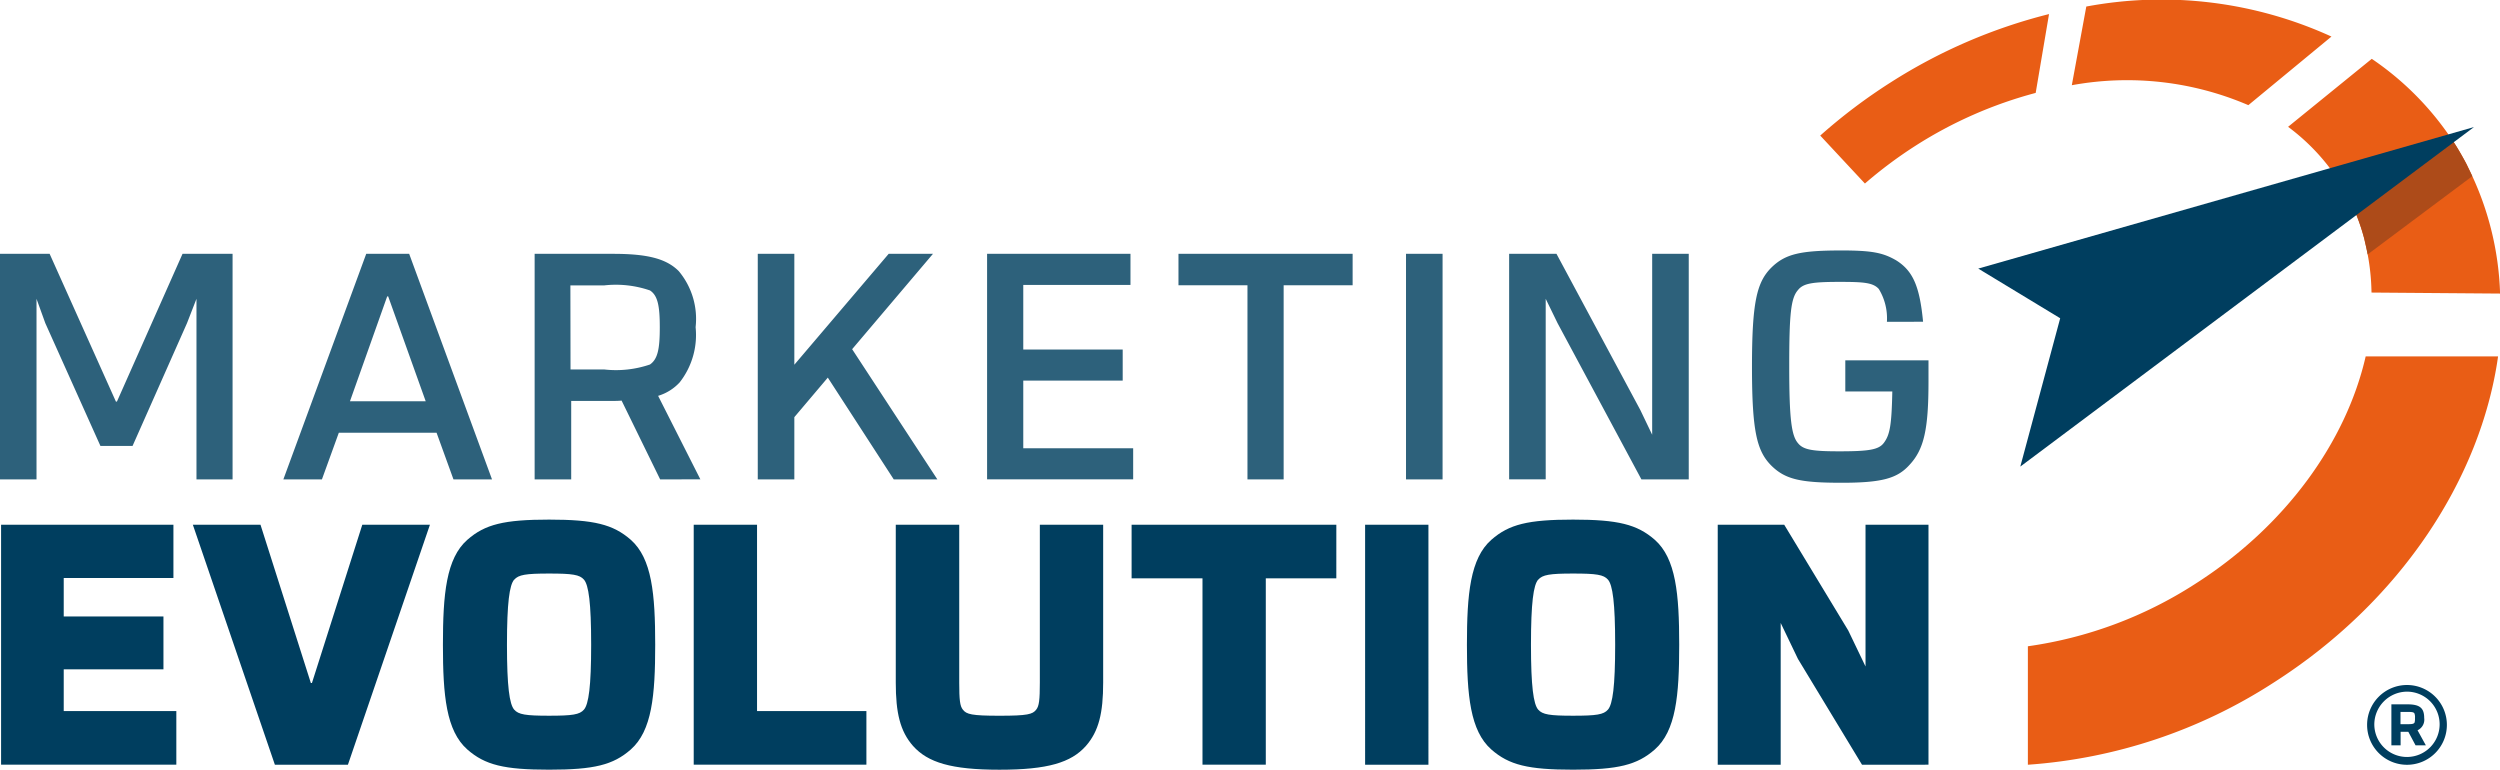 <svg xmlns="http://www.w3.org/2000/svg" width="150.415" height="46.313" viewBox="0 0 150.415 46.313"><defs><style>.a{fill:#003e5f}</style></defs><path class="a" d="M10.434 34.775h-6.6v2.316h6v3.182h-6v2.511h6.775v3.225H.065V31.571h10.369zm5.239-3.204l3.03 9.524h.065l3.03-9.524h4.069L20.933 46.01h-4.395l-4.935-14.439zm22.276.904c1.277 1.126 1.472 3.269 1.472 6.322s-.195 5.174-1.472 6.3c-1.061.93-2.208 1.212-4.914 1.212s-3.853-.282-4.914-1.212c-1.277-1.126-1.472-3.248-1.472-6.3s.195-5.2 1.472-6.322c1.061-.93 2.208-1.212 4.914-1.212s3.853.287 4.914 1.212zm-7.014 2.4c-.281.325-.433 1.385-.433 3.919 0 2.511.151 3.572.433 3.9.26.3.693.368 2.1.368s1.84-.065 2.1-.368c.281-.325.433-1.385.433-3.9 0-2.533-.152-3.593-.433-3.919-.259-.3-.693-.367-2.1-.367s-1.84.072-2.1.374zm14.613-3.304v11.213h6.58v3.225h-10.39V31.571zm12.165 0v9.5c0 1.04.043 1.407.217 1.624.217.282.52.368 2.208.368s1.992-.086 2.208-.368c.173-.217.217-.584.217-1.624v-9.5h3.81v9.5c0 1.819-.26 2.923-1.039 3.81-.888 1-2.295 1.43-5.2 1.43s-4.308-.434-5.2-1.43c-.779-.887-1.039-1.991-1.039-3.81v-9.5zm22.688 3.225h-4.243v11.213h-3.809V34.796h-4.265v-3.225h12.318zm5.542 11.214h-3.81V31.571h3.81zm13.616-13.535c1.277 1.126 1.472 3.269 1.472 6.322s-.195 5.174-1.472 6.3c-1.061.93-2.208 1.212-4.914 1.212s-3.853-.282-4.914-1.212c-1.277-1.126-1.472-3.248-1.472-6.3s.195-5.2 1.472-6.322c1.06-.93 2.208-1.212 4.914-1.212s3.853.287 4.914 1.212zm-7.014 2.4c-.282.325-.433 1.385-.433 3.919 0 2.511.151 3.572.433 3.9.26.3.693.368 2.1.368s1.84-.065 2.1-.368c.281-.325.433-1.385.433-3.9 0-2.533-.151-3.593-.433-3.919-.26-.3-.693-.367-2.1-.367s-1.84.072-2.1.374zm19.484 11.135l-3.853-6.364-1.039-2.165v8.529h-3.788V31.571h4l3.853 6.364 1.039 2.164V31.57h3.788v14.439z"/><path d="M2.986 15.272l3.988 8.89h.061l3.947-8.89h3.011v13.57h-2.172V17.978l-.57 1.465-3.275 7.386H6.042l-3.316-7.386-.529-1.465v10.864h-2.2v-13.57zm24.297 13.57l-1.017-2.807h-5.88l-1.017 2.807h-2.32l4.985-13.57h2.584l4.984 13.57zm-3.927-11.007h-.061l-2.239 6.307h4.557zm16.362 11.007l-2.319-4.74c-.2.02-.428.02-.509.02h-2.523v4.72h-2.2v-13.57h4.721c2.055 0 3.194.285 3.947 1.037a4.48 4.48 0 0 1 1.017 3.377 4.621 4.621 0 0 1-.956 3.317 2.9 2.9 0 0 1-1.3.813l2.543 5.025zm-5.392-6.612h2.035a6.321 6.321 0 0 0 2.746-.3c.468-.326.59-.936.59-2.238 0-1.282-.122-1.913-.59-2.217a6.308 6.308 0 0 0-2.746-.305h-2.043zm13.466 2.869v3.743h-2.2v-13.57h2.2v6.672l5.676-6.672h2.665l-4.863 5.737 5.127 7.833h-2.624l-3.967-6.123zm13.774-7.955v3.885h5.982v1.872h-5.982v4.069h6.612v1.871h-8.789v-13.57h8.627v1.872zm15.666.02v11.678h-2.177V17.164h-4.151v-1.892h10.478v1.892zm9.562 11.678h-2.2v-13.57h2.2zm11.963 0l-5.045-9.4-.713-1.465v10.864h-2.2v-13.57h2.848l5.046 9.4.712 1.485V15.272h2.2v13.57zm14.771-9.481a3.384 3.384 0 0 0-.488-1.974c-.346-.386-.916-.427-2.36-.427-1.607 0-2.177.081-2.5.488-.428.488-.529 1.4-.529 4.6 0 3.214.142 4.17.529 4.618.326.406.9.488 2.5.488 1.79 0 2.36-.1 2.665-.509.366-.488.467-1.079.508-3.092h-2.828v-1.872h5.005v1.281c0 2.849-.265 4.069-1.14 5.005-.732.814-1.647 1.079-4.089 1.079-2.483 0-3.4-.2-4.252-1.058-.854-.875-1.139-2.075-1.139-5.92 0-3.866.285-5.066 1.139-5.941.854-.854 1.77-1.058 4.252-1.058 1.851 0 2.5.143 3.276.59 1.017.631 1.424 1.567 1.627 3.7z" fill="#2d617b"/><path d="M148.507 10.098c-.049-.1-.093-.2-.144-.293q-.282-.53-.6-1.046c-.084-.135-.175-.264-.263-.4-.033-.049-.072-.093-.1-.142a17.749 17.749 0 0 0-4.7-4.677l-5.035 4.09a12.454 12.454 0 0 1 2.68 2.711c.16.222.323.442.47.676a11.764 11.764 0 0 1 .776 1.473 12.377 12.377 0 0 1 .645 1.824c.03.112.052.227.079.341a13.557 13.557 0 0 1 .369 2.947l7.736.061a18.14 18.14 0 0 0-1.913-7.565zm-6.174 11.347c-1.168 5.1-4.782 10.205-10.287 13.705a24.978 24.978 0 0 1-10.037 3.734v7.127a31.2 31.2 0 0 0 14.745-4.914c7.7-4.9 12.511-12.331 13.545-19.653zM123.282.847a32.213 32.213 0 0 0-9.51 4.1 33.048 33.048 0 0 0-4.26 3.214h.008l2.609 2.8.076.081a26.369 26.369 0 0 1 3.062-2.285 25.627 25.627 0 0 1 7.212-3.167zm2.242-.453l-.871 4.733a18.456 18.456 0 0 1 10.621 1.2l5-4.127a24.593 24.593 0 0 0-14.75-1.806z" fill="#e95d15"/><path d="M148.507 10.098c-.049-.1-.093-.2-.144-.293q-.282-.53-.6-1.046c-.073-.118-.152-.231-.229-.346l-6.531 2.937a12.215 12.215 0 0 1 .587 1.143 12.37 12.37 0 0 1 .645 1.824c.03.112.052.227.079.341.051.215.1.433.136.651l6.3-4.71c-.086-.168-.16-.336-.243-.501z" fill="#ad4b19"/><path class="a" d="M148.849 7.645l-29.826 8.515 4.93 2.988-2.4 8.925zm-1.63 35.969a2.4 2.4 0 1 1-2.4-2.4 2.4 2.4 0 0 1 2.4 2.4zm-4.366 0a1.965 1.965 0 1 0 1.968-2 1.979 1.979 0 0 0-1.968 2zm1.582.415v.815h-.555v-2.467h.962c.745 0 1.012.218 1.012.822a.7.7 0 0 1-.4.738l.5.907h-.619l-.436-.815zm.281-.457c.38 0 .514 0 .563-.113a.867.867 0 0 0 .02-.259.644.644 0 0 0-.028-.267c-.049-.1-.183-.1-.527-.1h-.316v.738z"/></svg>